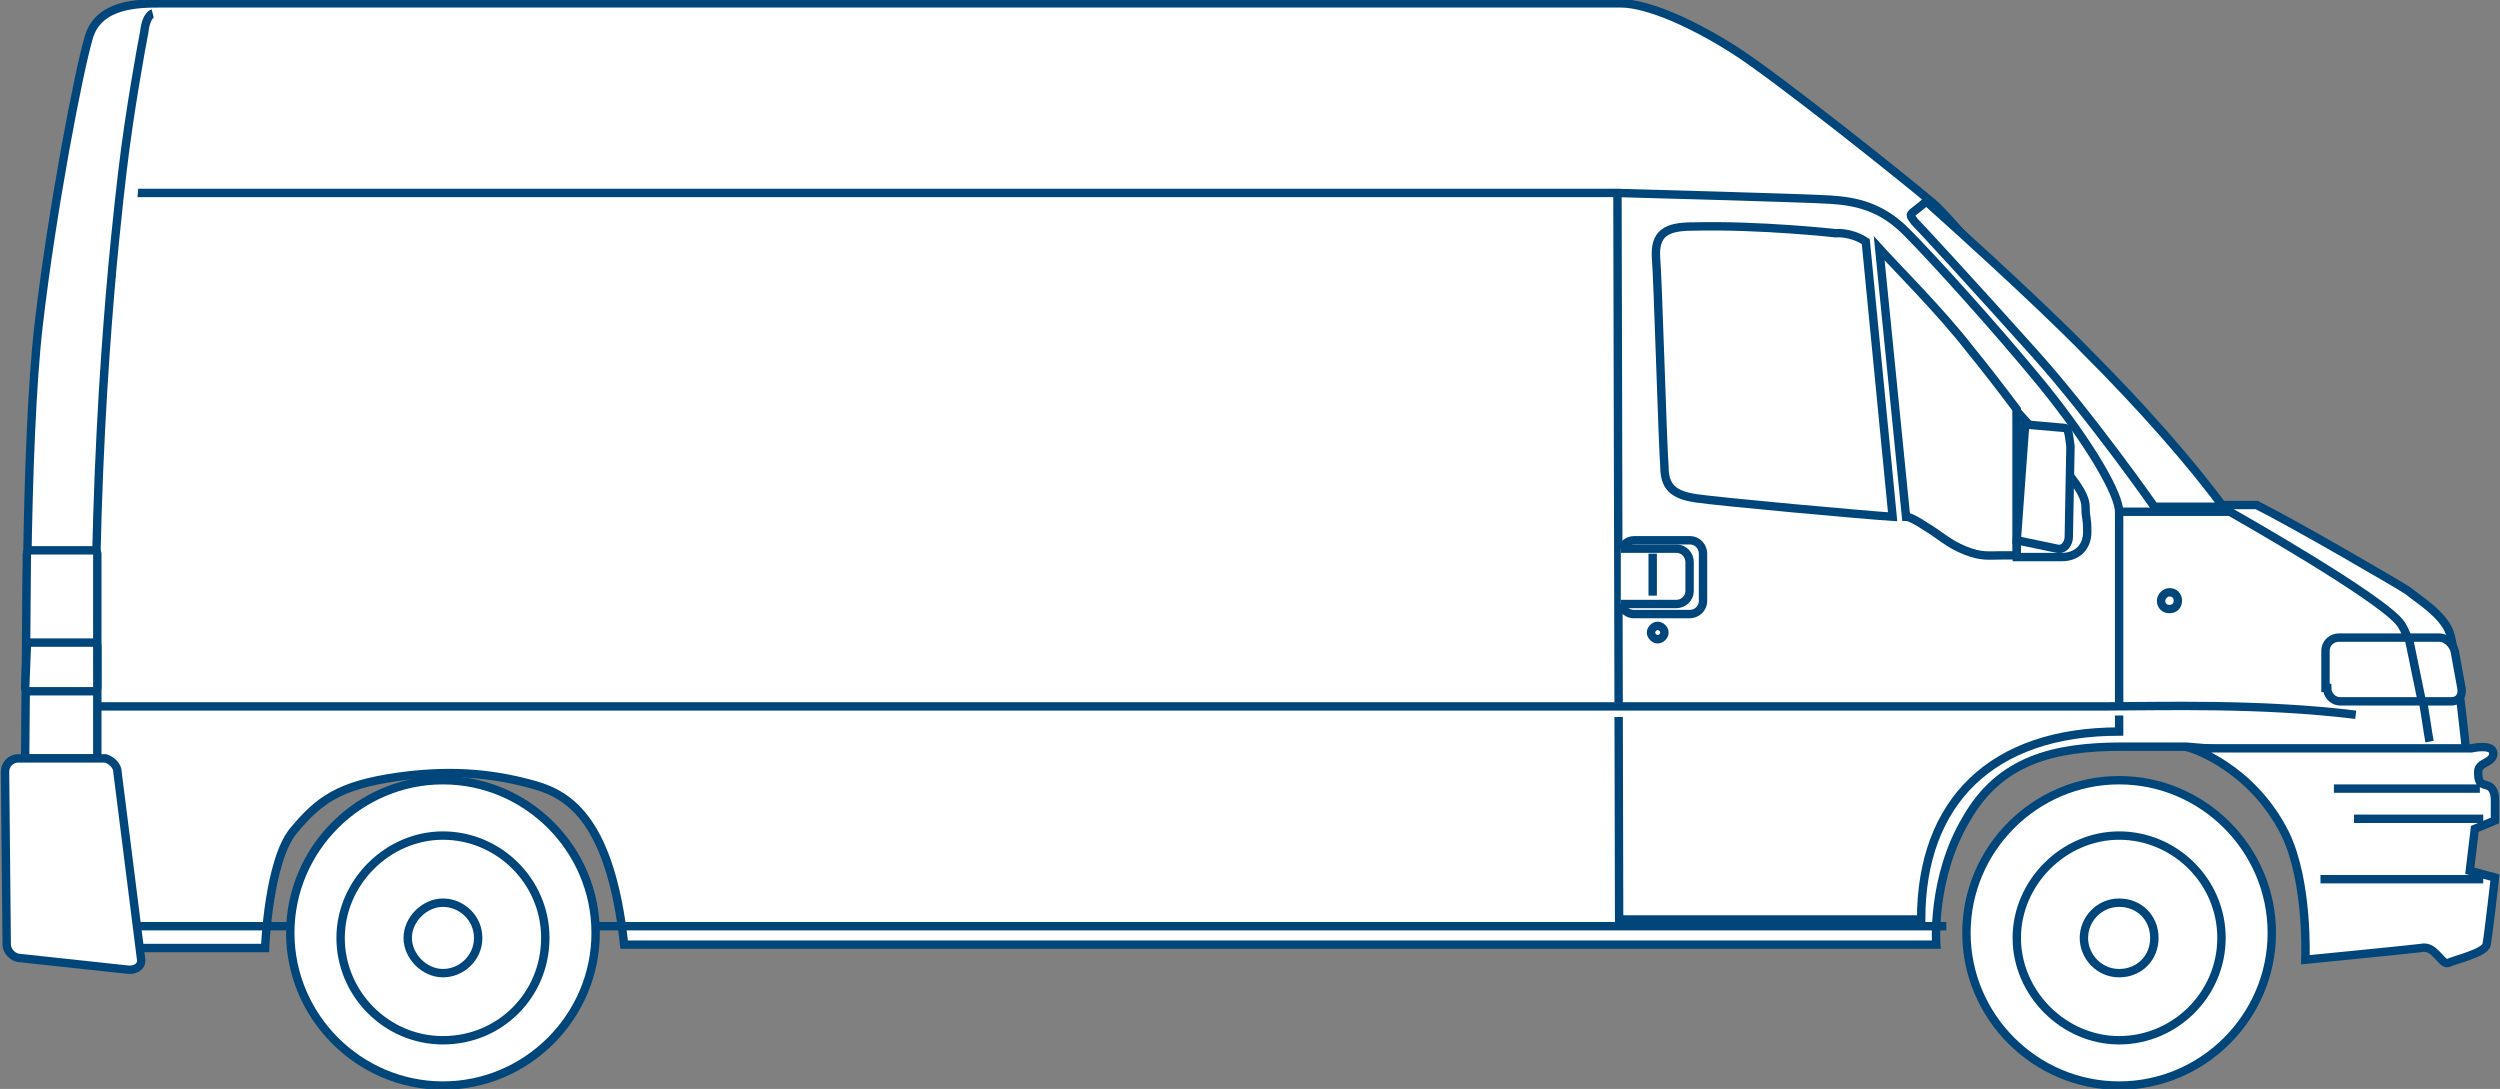 <?xml version="1.0" encoding="utf-8"?>
<!-- Generator: Adobe Illustrator 27.5.0, SVG Export Plug-In . SVG Version: 6.00 Build 0)  -->
<svg version="1.1" id="Layer_1" xmlns="http://www.w3.org/2000/svg" xmlns:xlink="http://www.w3.org/1999/xlink" x="0px" y="0px"
	 viewBox="0 0 149 64.9" style="enable-background:new 0 0 149 64.9;" xml:space="preserve">
<rect x="0" y="0" width="149" height="64.9" fill="#808080" stroke="none"/>
<style type="text/css">
	.st0{fill:#FFFFFF;}
	.st1{fill:none;stroke:#00467A;stroke-width:0.5;stroke-miterlimit:10;}
</style>
<path class="st0" d="M147.1,45.9c0,0-0.7-7.1-1.1-8.2c-0.4-1.1-1.9-2-2.5-2.5c-0.6-0.4-6.8-4-9-5.1h-4.2c0,0-13.2-16.4-15.1-18
	c-1.9-1.6-9.3-7.5-11.8-9.1s-5.2-2.8-6.8-2.8H9.6c-1.3,0-3.7,0-4.3,2S3.1,12.5,2.3,19.4S1.5,41.4,1.7,45.6c0.2,4.3,0.7,8.6,0.7,8.6
	l5.1,2.3h8.3c0,0,0.2-5.2,1.7-7c1.5-1.8,2.7-2.7,6.2-3.2s6.1-0.1,8.2,0.5s4.5,2.2,5.3,9.5h78.2c0,0-0.3-4,1.8-7.5
	c2-3.5,5.2-4.3,9.3-4.3c4.2,0,3.8,0,3.8,0L147.1,45.9L147.1,45.9L147.1,45.9z"/>
<path class="st1" d="M147.1,45.9c0,0-0.7-7.1-1.1-8.2c-0.4-1.1-1.9-2-2.5-2.5c-0.6-0.4-6.8-4-9-5.1h-4.2c0,0-13.2-16.4-15.1-18
	c-1.9-1.6-9.3-7.5-11.8-9.1s-5.2-2.8-6.8-2.8H9.6c-1.3,0-3.7,0-4.3,2S3.1,12.5,2.3,19.4S1.5,41.4,1.7,45.6c0.2,4.3,0.7,8.6,0.7,8.6
	l5.1,2.3h8.3c0,0,0.2-5.2,1.7-7c1.5-1.8,2.7-2.7,6.2-3.2s6.1-0.1,8.2,0.5s4.5,2.2,5.3,9.5h78.2c0,0-0.3-4,1.8-7.5
	c2-3.5,5.2-4.3,9.3-4.3c4.2,0,3.8,0,3.8,0L147.1,45.9L147.1,45.9L147.1,45.9z"/>
<path class="st0" d="M144.8,44.2c-0.2-1-0.7-5.5-1.7-7c-1-1.5-10.2-6.7-10.2-6.7h-7.2c0,0,0.2-1.6-4.6-7.4"/>
<path class="st1" d="M144.8,44.2c-0.2-1-0.7-5.5-1.7-7c-1-1.5-10.2-6.7-10.2-6.7h-7.2c0,0,0.2-1.6-4.6-7.4"/>
<path class="st0" d="M96.5,54.8h18c0-7,4.2-11.2,11.8-11.2V30.5c0-1-1.6-3.9-4.6-7.6c-2.7-3.3-6.6-7.6-8.1-9.1s-3-1.8-4.5-1.9
	s-12.7-0.4-12.7-0.4L96.5,54.8L96.5,54.8L96.5,54.8z"/>
<path class="st1" d="M96.5,54.8h18c0-7,4.2-11.2,11.8-11.2V30.5c0-1-1.6-3.9-4.6-7.6c-2.7-3.3-6.6-7.6-8.1-9.1s-3-1.8-4.5-1.9
	s-12.7-0.4-12.7-0.4L96.5,54.8L96.5,54.8L96.5,54.8z M96.6,11.5H7.4"/>
<path class="st0" d="M9.1,0.8c0,0-0.4,0.1-0.5,1.1c-0.2,1-0.9,4.9-1.3,8.3c-0.4,3.4-1.8,15.5-1.6,31.7"/>
<path class="st1" d="M9.1,0.8c0,0-0.4,0.1-0.5,1.1c-0.2,1-0.9,4.9-1.3,8.3c-0.4,3.4-1.8,15.5-1.6,31.7 M7.5,55.2h108.5"/>
<path class="st0" d="M140.4,42.6c-5.7-0.7-11.6-0.5-14.8-0.5H4.9V43"/>
<path class="st1" d="M140.4,42.6c-5.7-0.7-11.6-0.5-14.8-0.5H4.9V43"/>
<path class="st0" d="M117.4,20.8c0.9,1.1,1.9,2.4,2.8,3.6v8.7h-0.9c-0.8,0-1.2,0.1-2.2-0.3s-1.6-1-2.3-1.4c-0.6-0.4-1-0.6-1.2-0.6
	l-1.6-16C112.9,15.8,115.7,18.6,117.4,20.8L117.4,20.8L117.4,20.8z"/>
<path class="st1" d="M117.4,20.8c0.9,1.1,1.9,2.4,2.8,3.6v8.7h-0.9c-0.8,0-1.2,0.1-2.2-0.3s-1.6-1-2.3-1.4c-0.6-0.4-1-0.6-1.2-0.6
	l-1.6-16C112.9,15.8,115.7,18.6,117.4,20.8L117.4,20.8L117.4,20.8z"/>
<path class="st0" d="M122.6,27.4c0.8,1,1.7,2,1.7,2.8s0.1,0.5,0.1,1.5s-0.7,1.5-1.5,1.5h-2.7v-8.7C121.3,25.7,122.2,26.8,122.6,27.4
	L122.6,27.4L122.6,27.4z"/>
<path class="st1" d="M122.6,27.4c0.8,1,1.7,2,1.7,2.8s0.1,0.5,0.1,1.5s-0.7,1.5-1.5,1.5h-2.7v-8.7C121.3,25.7,122.2,26.8,122.6,27.4
	L122.6,27.4L122.6,27.4z"/>
<path class="st0" d="M100.9,13.5c4-0.1,8.5,0.4,8.5,0.4s0.9-0.1,1.8,0.5l1.6,16.4c-1.6-0.1-10.4-0.9-11.7-1.1
	c-1.4-0.2-1.9-0.7-1.9-1.9c-0.1-1.1-0.4-11.5-0.5-12.4C98.6,13.9,99.3,13.5,100.9,13.5L100.9,13.5L100.9,13.5z"/>
<path class="st1" d="M100.9,13.5c4-0.1,8.5,0.4,8.5,0.4s0.9-0.1,1.8,0.5l1.6,16.4c-1.6-0.1-10.4-0.9-11.7-1.1
	c-1.4-0.2-1.9-0.7-1.9-1.9c-0.1-1.1-0.4-11.5-0.5-12.4C98.6,13.9,99.3,13.5,100.9,13.5L100.9,13.5L100.9,13.5z"/>
<path class="st0" d="M128.8,35.8c0,0.3,0.2,0.5,0.5,0.5l0,0c0.3,0,0.5-0.2,0.5-0.5l0,0c0-0.3-0.2-0.5-0.5-0.5l0,0
	C129,35.3,128.8,35.6,128.8,35.8L128.8,35.8z"/>
<path class="st1" d="M128.8,35.8c0,0.3,0.2,0.5,0.5,0.5l0,0c0.3,0,0.5-0.2,0.5-0.5l0,0c0-0.3-0.2-0.5-0.5-0.5l0,0
	C129,35.3,128.8,35.6,128.8,35.8L128.8,35.8z"/>
<path class="st0" d="M138.7,41c0,0.4,0.3,0.8,0.8,0.8h6.6c0.4,0,0.7-0.3,0.6-0.8l-0.4-2.2c-0.1-0.4-0.5-0.8-0.9-0.8h-6
	c-0.4,0-0.8,0.3-0.8,0.8V41L138.7,41z"/>
<path class="st1" d="M138.7,41c0,0.4,0.3,0.8,0.8,0.8h6.6c0.4,0,0.7-0.3,0.6-0.8l-0.4-2.2c-0.1-0.4-0.5-0.8-0.9-0.8h-6
	c-0.4,0-0.8,0.3-0.8,0.8V41L138.7,41z M143.6,38.2l0.7,3.4"/>
<path class="st0" d="M120.2,32.2l2.4,0.5c0.4,0.1,0.7-0.3,0.7-0.7l0.1-5.4c-0.1-0.7-0.1-1.1-0.4-1.1l-2.3-0.2L120.2,32.2L120.2,32.2
	L120.2,32.2z"/>
<path class="st1" d="M120.2,32.2l2.4,0.5c0.4,0.1,0.7-0.3,0.7-0.7l0.1-5.4c-0.1-0.7-0.1-1.1-0.4-1.1l-2.3-0.2L120.2,32.2L120.2,32.2
	L120.2,32.2z"/>
<path class="st0" d="M96.6,35.8c0,0.4,0.3,0.8,0.8,0.8h3.3c0.4,0,0.8-0.3,0.8-0.8V33c0-0.4-0.3-0.8-0.8-0.8h-3.3
	c-0.4,0-0.8,0.3-0.8,0.8V35.8L96.6,35.8z"/>
<path class="st1" d="M96.6,35.8c0,0.4,0.3,0.8,0.8,0.8h3.3c0.4,0,0.8-0.3,0.8-0.8V33c0-0.4-0.3-0.8-0.8-0.8h-3.3
	c-0.4,0-0.8,0.3-0.8,0.8V35.8L96.6,35.8z"/>
<path class="st0" d="M96.6,36h3.3c0.4,0,0.8-0.3,0.8-0.8v-1.7c0-0.4-0.3-0.8-0.8-0.8h-3.3"/>
<path class="st1" d="M96.6,36h3.3c0.4,0,0.8-0.3,0.8-0.8v-1.7c0-0.4-0.3-0.8-0.8-0.8h-3.3 M98.5,33v2.5"/>
<path class="st0" d="M98.4,37.7c0,0.2,0.2,0.4,0.4,0.4s0.4-0.2,0.4-0.4s-0.2-0.4-0.4-0.4S98.4,37.5,98.4,37.7L98.4,37.7z"/>
<path class="st1" d="M98.4,37.7c0,0.2,0.2,0.4,0.4,0.4s0.4-0.2,0.4-0.4s-0.2-0.4-0.4-0.4S98.4,37.5,98.4,37.7L98.4,37.7z"/>
<path class="st0" d="M1.5,45c0,0.1,0.1,0.2,0.2,0.2h3.9c0.1,0,0.2-0.1,0.2-0.2V33c0-0.1-0.1-0.2-0.2-0.2H1.8c-0.1,0-0.2,0.1-0.2,0.2
	L1.5,45L1.5,45L1.5,45z"/>
<path class="st1" d="M1.5,45c0,0.1,0.1,0.2,0.2,0.2h3.9c0.1,0,0.2-0.1,0.2-0.2V33c0-0.1-0.1-0.2-0.2-0.2H1.8c-0.1,0-0.2,0.1-0.2,0.2
	L1.5,45L1.5,45L1.5,45z"/>
<path class="st0" d="M1.5,41c0,0.1,0.1,0.2,0.2,0.2h3.9c0.1,0,0.2-0.1,0.2-0.2v-2.5c0-0.1-0.1-0.2-0.2-0.2H1.8
	c-0.1,0-0.2,0.1-0.2,0.2L1.5,41L1.5,41L1.5,41z"/>
<path class="st1" d="M1.5,41c0,0.1,0.1,0.2,0.2,0.2h3.9c0.1,0,0.2-0.1,0.2-0.2v-2.5c0-0.1-0.1-0.2-0.2-0.2H1.8
	c-0.1,0-0.2,0.1-0.2,0.2L1.5,41L1.5,41L1.5,41z"/>
<path class="st0" d="M132.5,30.2h-4.1c0,0-3.7-5.3-7.1-9.1s-6.8-7.5-7.2-7.9c-0.3-0.4-0.3-0.4,0.1-0.7c0.4-0.3,0.6-0.5,0.6-0.5
	s6.4,5.7,9.6,9C127.6,24.2,130.6,27.6,132.5,30.2L132.5,30.2L132.5,30.2z"/>
<path class="st1" d="M132.5,30.2h-4.1c0,0-3.7-5.3-7.1-9.1s-6.8-7.5-7.2-7.9c-0.3-0.4-0.3-0.4,0.1-0.7c0.4-0.3,0.6-0.5,0.6-0.5
	s6.4,5.7,9.6,9C127.6,24.2,130.6,27.6,132.5,30.2L132.5,30.2L132.5,30.2z"/>
<path class="st0" d="M117.2,55.6c0-5,4.1-9.1,9.1-9.1s9.1,4.1,9.1,9.1s-4.1,9.1-9.1,9.1S117.2,60.6,117.2,55.6
	C117.2,55.6,117.2,55.6,117.2,55.6z"/>
<path class="st1" d="M117.2,55.6c0-5,4.1-9.1,9.1-9.1s9.1,4.1,9.1,9.1s-4.1,9.1-9.1,9.1S117.2,60.6,117.2,55.6
	C117.2,55.6,117.2,55.6,117.2,55.6z"/>
<path class="st0" d="M17.3,55.6c0-5,4.1-9.1,9.1-9.1s9.1,4.1,9.1,9.1s-4.1,9.1-9.1,9.1S17.3,60.6,17.3,55.6
	C17.3,55.6,17.3,55.6,17.3,55.6z"/>
<path class="st1" d="M17.3,55.6c0-5,4.1-9.1,9.1-9.1s9.1,4.1,9.1,9.1s-4.1,9.1-9.1,9.1S17.3,60.6,17.3,55.6
	C17.3,55.6,17.3,55.6,17.3,55.6z"/>
<path class="st0" d="M130.6,44.6h16.7c0,0,1.3-0.3,1.3,0.3s-0.9,0.5-0.9,1.1s0.1,0.7,0.5,0.8s0.5,0.5,0.5,0.9v1.2l-1.2,0.5l-0.3,2.5
	l1.5,0.4c0,0-0.4,3.5-0.5,4c-0.1,0.5-1.9,0.9-2.3,1.1c-0.4,0.1-0.8-1.1-1.6-0.9c-0.8,0.1-6.9,0.7-6.9,0.7s0.2-4.6-1.2-7.5
	C134.2,45.7,130.6,44.6,130.6,44.6L130.6,44.6L130.6,44.6z"/>
<path class="st1" d="M130.6,44.6h16.7c0,0,1.3-0.3,1.3,0.3s-0.9,0.5-0.9,1.1s0.1,0.7,0.5,0.8s0.5,0.5,0.5,0.9v1.2l-1.2,0.5l-0.3,2.5
	l1.5,0.4c0,0-0.4,3.5-0.5,4c-0.1,0.5-1.9,0.9-2.3,1.1c-0.4,0.1-0.8-1.1-1.6-0.9c-0.8,0.1-6.9,0.7-6.9,0.7s0.2-4.6-1.2-7.5
	C134.2,45.7,130.6,44.6,130.6,44.6L130.6,44.6L130.6,44.6z M147.8,47h-8.7 M148,48.8h-7.7 M148,52.4h-9.7"/>
<path class="st0" d="M8.4,57.1c0.1,0.4-0.2,0.7-0.7,0.7l-6.5-0.7c-0.4,0-0.8-0.4-0.8-0.8L0.3,46c0-0.4,0.3-0.8,0.8-0.8h5.2
	C6.6,45.3,7,45.6,7,46L8.4,57.1L8.4,57.1L8.4,57.1z"/>
<path class="st1" d="M8.4,57.1c0.1,0.4-0.2,0.7-0.7,0.7l-6.5-0.7c-0.4,0-0.8-0.4-0.8-0.8L0.3,46c0-0.4,0.3-0.8,0.8-0.8h5.2
	C6.6,45.3,7,45.6,7,46L8.4,57.1L8.4,57.1L8.4,57.1z"/>
<path class="st0" d="M32.5,55.9c0-3.4-2.8-6.1-6.1-6.1s-6.1,2.8-6.1,6.1S23,62,26.4,62S32.5,59.3,32.5,55.9L32.5,55.9z"/>
<path class="st1" d="M32.5,55.9c0-3.4-2.8-6.1-6.1-6.1s-6.1,2.8-6.1,6.1S23,62,26.4,62S32.5,59.3,32.5,55.9L32.5,55.9z"/>
<path class="st0" d="M28.5,55.9c0-1.2-1-2.1-2.1-2.1s-2.1,1-2.1,2.1s1,2.1,2.1,2.1S28.5,57.1,28.5,55.9L28.5,55.9z"/>
<path class="st1" d="M28.5,55.9c0-1.2-1-2.1-2.1-2.1s-2.1,1-2.1,2.1s1,2.1,2.1,2.1S28.5,57.1,28.5,55.9L28.5,55.9z"/>
<path class="st0" d="M132.4,55.9c0-3.4-2.8-6.1-6.1-6.1s-6.1,2.8-6.1,6.1s2.8,6.1,6.1,6.1S132.4,59.3,132.4,55.9L132.4,55.9z"/>
<path class="st1" d="M132.4,55.9c0-3.4-2.8-6.1-6.1-6.1s-6.1,2.8-6.1,6.1s2.8,6.1,6.1,6.1S132.4,59.3,132.4,55.9L132.4,55.9z"/>
<path class="st0" d="M128.4,55.9c0-1.2-0.9-2.1-2.1-2.1s-2.1,1-2.1,2.1s0.9,2.1,2.1,2.1S128.4,57.1,128.4,55.9L128.4,55.9z"/>
<path class="st1" d="M128.4,55.9c0-1.2-0.9-2.1-2.1-2.1s-2.1,1-2.1,2.1s0.9,2.1,2.1,2.1S128.4,57.1,128.4,55.9L128.4,55.9z"/>
</svg>
